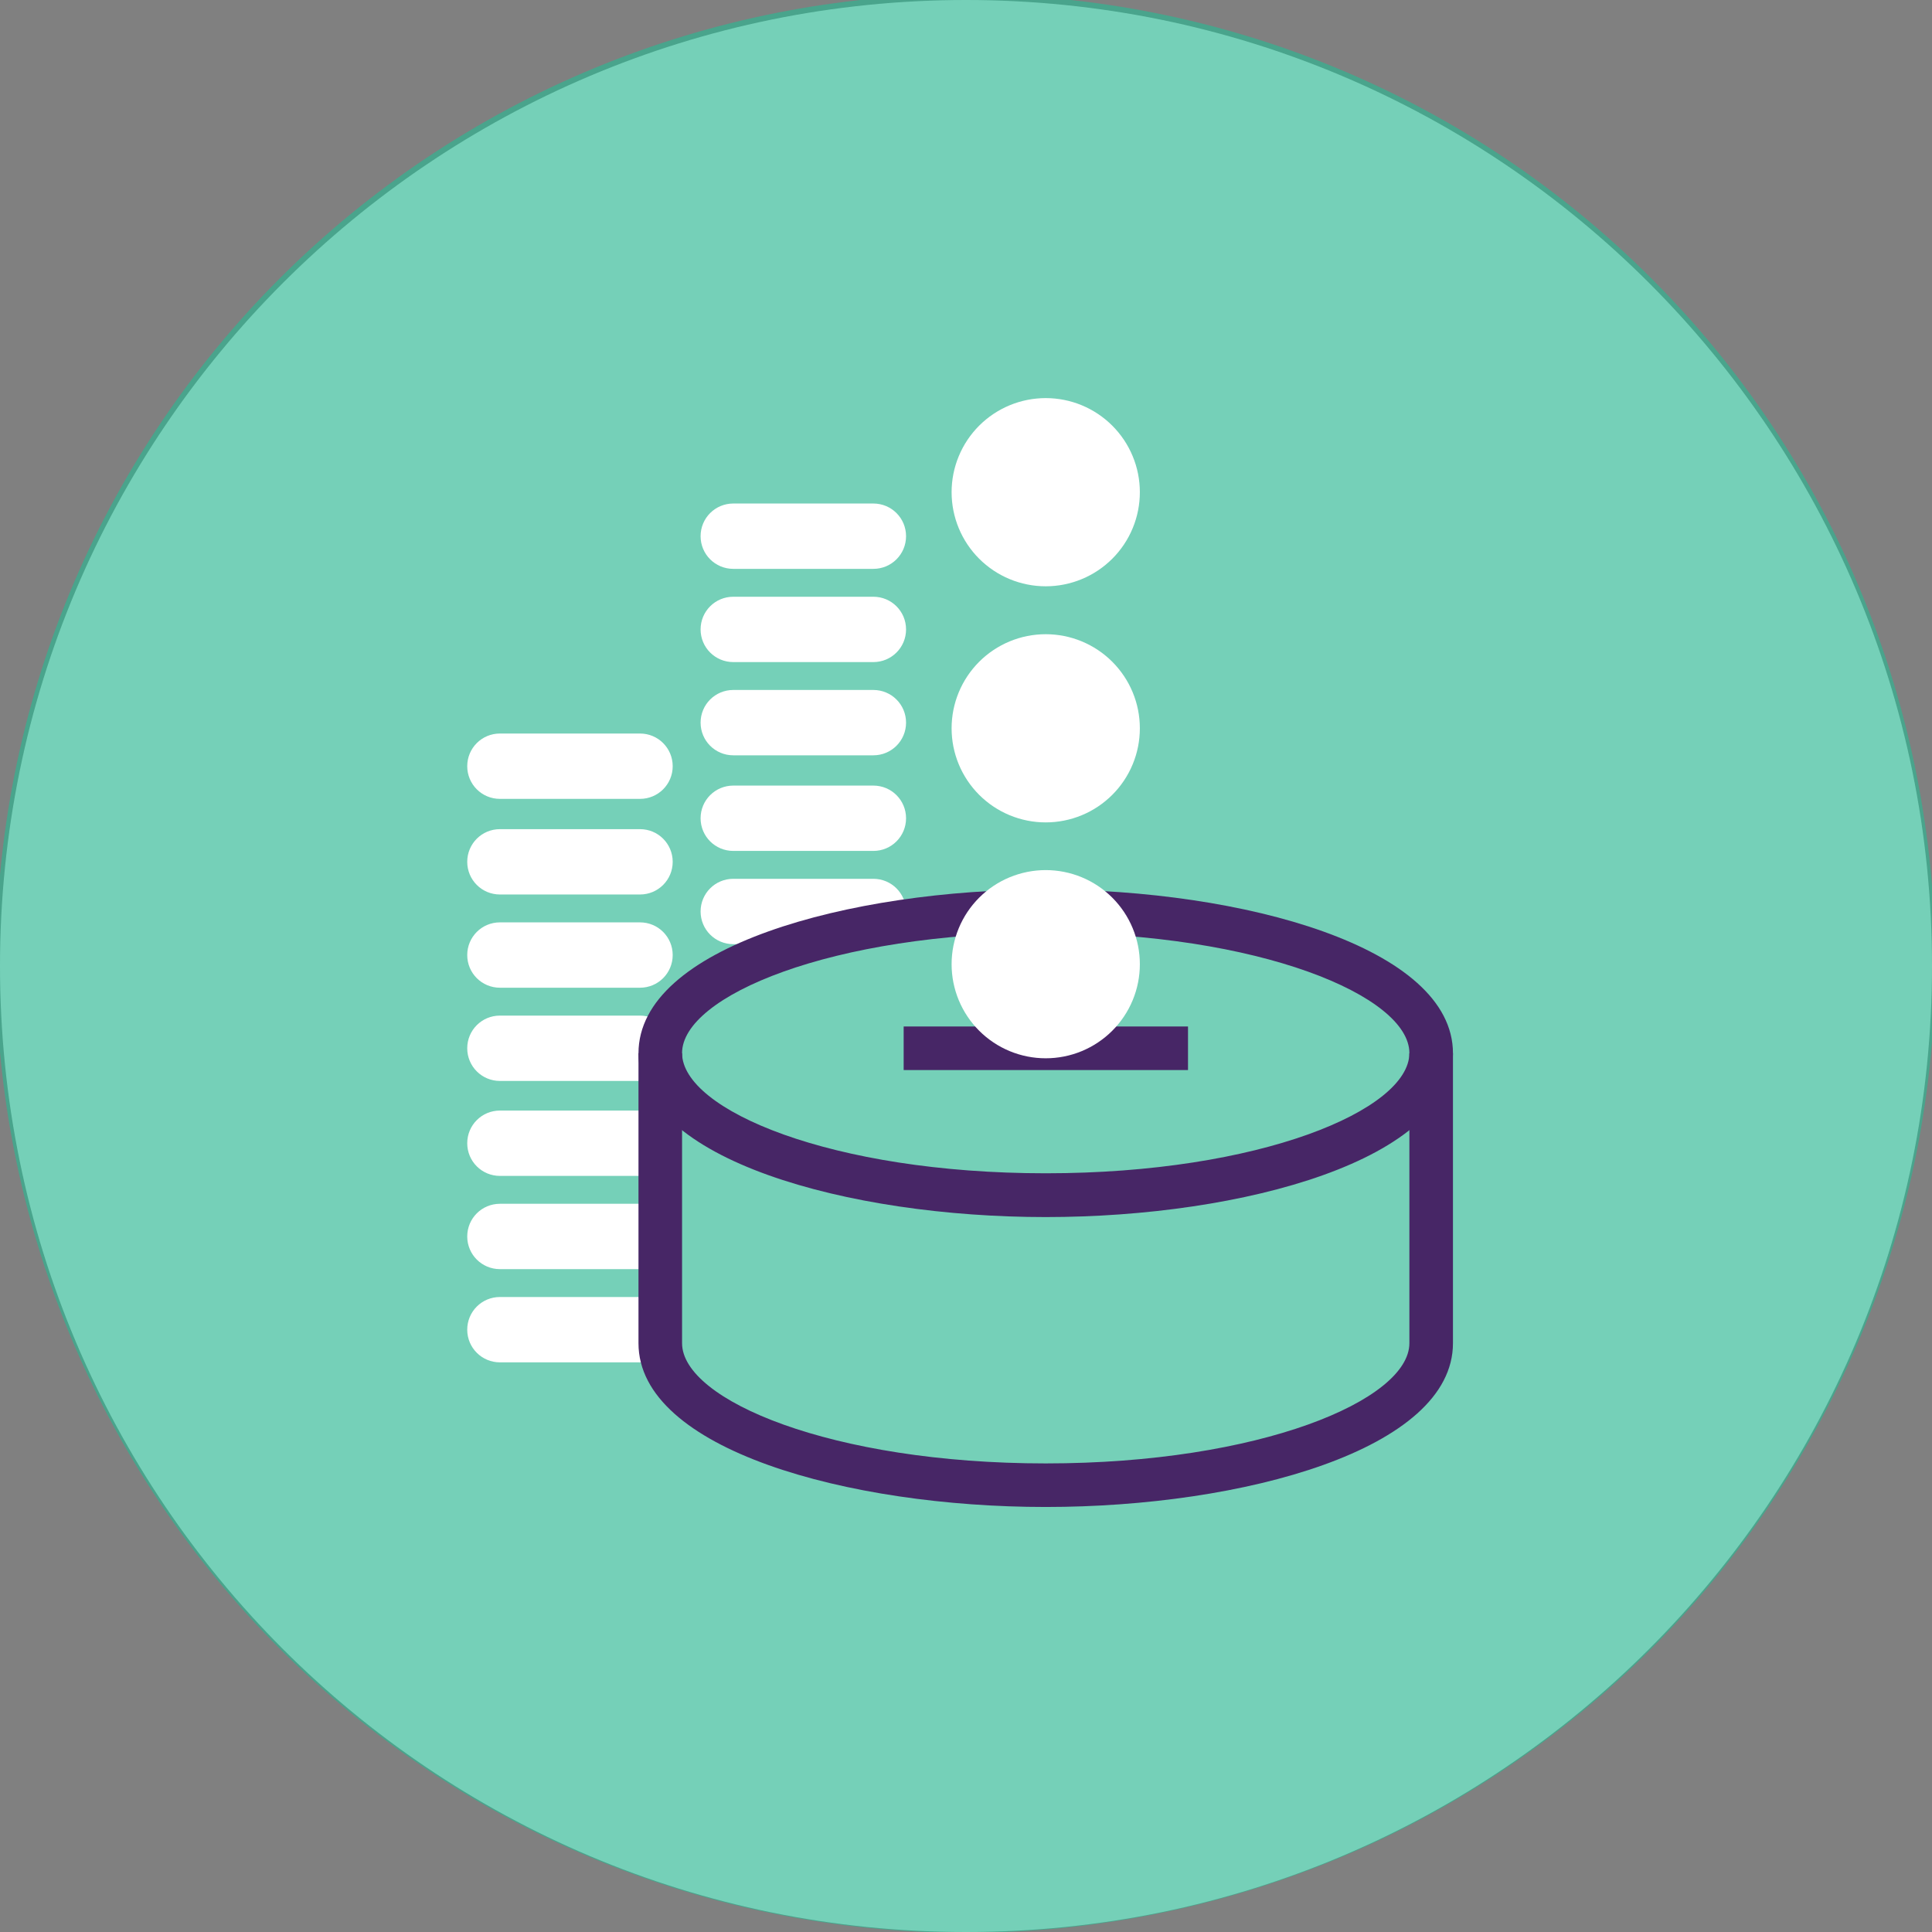 <svg xmlns="http://www.w3.org/2000/svg" xmlns:xlink="http://www.w3.org/1999/xlink" width="1000" viewBox="0 0 750 750" height="1000" preserveAspectRatio="xMidYMid meet"><rect x="0" y="0" width="750" height="750" fill="#808080" stroke="none"/><defs><clipPath id="7250872764"><path d="M 375 0 C 167.895 0 0 167.895 0 375 C 0 582.105 167.895 750 375 750 C 582.105 750 750 582.105 750 375 C 750 167.895 582.105 0 375 0 Z M 375 0 " clip-rule="nonzero"></path></clipPath></defs><g clip-path="url(#7250872764)"><rect x="-75" width="900" fill="#ffffff" y="-75" height="900" fill-opacity="1"></rect></g><path fill="#2cb793" d="M 751.223 374.043 C 751.223 380.203 751.074 386.355 750.77 392.508 C 750.469 398.656 750.016 404.797 749.41 410.926 C 748.809 417.055 748.055 423.164 747.148 429.254 C 746.246 435.348 745.191 441.41 743.992 447.449 C 742.789 453.492 741.441 459.496 739.941 465.469 C 738.445 471.445 736.805 477.375 735.016 483.27 C 733.227 489.164 731.297 495.008 729.219 500.805 C 727.145 506.602 724.93 512.348 722.57 518.035 C 720.215 523.727 717.719 529.352 715.086 534.918 C 712.449 540.488 709.684 545.984 706.777 551.418 C 703.875 556.848 700.84 562.203 697.672 567.484 C 694.504 572.766 691.211 577.969 687.789 583.086 C 684.367 588.207 680.82 593.242 677.152 598.188 C 673.48 603.133 669.691 607.984 665.785 612.746 C 661.875 617.508 657.855 622.168 653.719 626.73 C 649.582 631.293 645.332 635.75 640.977 640.105 C 636.621 644.461 632.164 648.707 627.598 652.84 C 623.035 656.977 618.371 660.996 613.609 664.902 C 608.848 668.809 603.992 672.598 599.043 676.266 C 594.098 679.934 589.062 683.48 583.938 686.898 C 578.816 690.32 573.613 693.613 568.332 696.781 C 563.047 699.945 557.688 702.98 552.258 705.883 C 546.824 708.785 541.324 711.555 535.754 714.188 C 530.188 716.82 524.555 719.312 518.863 721.672 C 513.172 724.027 507.43 726.242 501.629 728.316 C 495.828 730.391 489.98 732.324 484.086 734.109 C 478.191 735.898 472.254 737.539 466.281 739.035 C 460.305 740.531 454.297 741.883 448.254 743.082 C 442.211 744.285 436.145 745.336 430.051 746.238 C 423.957 747.145 417.848 747.898 411.715 748.5 C 405.586 749.105 399.445 749.559 393.293 749.859 C 387.137 750.16 380.98 750.312 374.82 750.312 C 368.66 750.312 362.504 750.16 356.352 749.859 C 350.199 749.559 344.059 749.105 337.93 748.5 C 331.797 747.898 325.688 747.145 319.594 746.238 C 313.5 745.336 307.43 744.285 301.391 743.082 C 295.348 741.883 289.34 740.531 283.363 739.035 C 277.387 737.539 271.453 735.898 265.559 734.109 C 259.664 732.324 253.816 730.391 248.016 728.316 C 242.215 726.242 236.473 724.027 230.781 721.672 C 225.09 719.312 219.457 716.82 213.891 714.188 C 208.32 711.555 202.82 708.785 197.387 705.883 C 191.953 702.98 186.598 699.945 181.312 696.781 C 176.031 693.613 170.828 690.32 165.703 686.898 C 160.582 683.48 155.547 679.934 150.602 676.266 C 145.652 672.598 140.797 668.809 136.035 664.902 C 131.273 660.996 126.609 656.977 122.047 652.84 C 117.48 648.707 113.023 644.461 108.668 640.105 C 104.309 635.75 100.062 631.293 95.926 626.73 C 91.789 622.168 87.77 617.508 83.859 612.746 C 79.953 607.984 76.164 603.133 72.492 598.188 C 68.824 593.242 65.277 588.207 61.855 583.086 C 58.434 577.969 55.141 572.766 51.973 567.484 C 48.805 562.203 45.77 556.848 42.867 551.418 C 39.961 545.984 37.191 540.488 34.559 534.918 C 31.926 529.352 29.43 523.727 27.074 518.035 C 24.715 512.348 22.5 506.602 20.422 500.805 C 18.348 495.008 16.418 489.164 14.629 483.27 C 12.84 477.375 11.199 471.445 9.699 465.469 C 8.203 459.496 6.855 453.492 5.652 447.449 C 4.453 441.41 3.398 435.348 2.496 429.254 C 1.59 423.164 0.836 417.055 0.234 410.926 C -0.371 404.797 -0.824 398.656 -1.125 392.508 C -1.43 386.355 -1.578 380.203 -1.578 374.043 C -1.578 367.887 -1.43 361.734 -1.125 355.582 C -0.824 349.43 -0.371 343.293 0.234 337.164 C 0.836 331.035 1.59 324.926 2.496 318.836 C 3.398 312.742 4.453 306.68 5.652 300.637 C 6.855 294.598 8.203 288.594 9.699 282.617 C 11.199 276.645 12.84 270.711 14.629 264.82 C 16.418 258.926 18.348 253.082 20.422 247.285 C 22.5 241.484 24.715 235.742 27.074 230.055 C 29.43 224.363 31.926 218.734 34.559 213.168 C 37.191 207.602 39.961 202.105 42.867 196.672 C 45.77 191.242 48.805 185.887 51.973 180.605 C 55.141 175.324 58.434 170.121 61.855 165 C 65.277 159.883 68.824 154.848 72.492 149.902 C 76.164 144.957 79.953 140.102 83.859 135.344 C 87.77 130.582 91.789 125.922 95.926 121.359 C 100.062 116.797 104.309 112.336 108.668 107.984 C 113.023 103.629 117.48 99.383 122.047 95.25 C 126.609 91.113 131.273 87.094 136.035 83.188 C 140.797 79.277 145.652 75.492 150.602 71.824 C 155.547 68.156 160.582 64.609 165.703 61.188 C 170.828 57.77 176.031 54.477 181.312 51.309 C 186.598 48.145 191.953 45.109 197.387 42.207 C 202.82 39.305 208.32 36.535 213.891 33.902 C 219.457 31.27 225.09 28.773 230.781 26.418 C 236.473 24.062 242.215 21.848 248.016 19.773 C 253.816 17.695 259.664 15.766 265.559 13.98 C 271.453 12.191 277.387 10.551 283.363 9.055 C 289.34 7.559 295.348 6.207 301.391 5.008 C 307.43 3.805 313.5 2.754 319.594 1.848 C 325.688 0.945 331.797 0.191 337.93 -0.41 C 344.059 -1.016 350.199 -1.469 356.352 -1.77 C 362.504 -2.07 368.66 -2.223 374.82 -2.223 C 380.98 -2.223 387.137 -2.07 393.293 -1.77 C 399.445 -1.469 405.586 -1.016 411.715 -0.41 C 417.848 0.191 423.957 0.945 430.051 1.848 C 436.145 2.754 442.211 3.805 448.254 5.008 C 454.297 6.207 460.305 7.559 466.281 9.055 C 472.254 10.551 478.191 12.191 484.086 13.98 C 489.98 15.766 495.828 17.695 501.629 19.773 C 507.43 21.848 513.172 24.062 518.863 26.418 C 524.555 28.773 530.188 31.27 535.754 33.902 C 541.324 36.535 546.824 39.305 552.258 42.207 C 557.688 45.109 563.047 48.145 568.332 51.309 C 573.613 54.477 578.816 57.77 583.941 61.188 C 589.062 64.609 594.098 68.156 599.043 71.824 C 603.992 75.492 608.848 79.277 613.609 83.188 C 618.371 87.094 623.035 91.113 627.598 95.25 C 632.164 99.383 636.621 103.629 640.977 107.984 C 645.332 112.336 649.582 116.797 653.719 121.359 C 657.855 125.922 661.875 130.582 665.785 135.344 C 669.691 140.102 673.48 144.957 677.152 149.902 C 680.82 154.848 684.367 159.883 687.789 165 C 691.211 170.121 694.504 175.324 697.672 180.605 C 700.84 185.887 703.875 191.242 706.777 196.672 C 709.684 202.105 712.449 207.602 715.086 213.168 C 717.719 218.734 720.215 224.363 722.57 230.055 C 724.93 235.742 727.145 241.484 729.219 247.285 C 731.297 253.082 733.227 258.926 735.016 264.82 C 736.805 270.711 738.445 276.645 739.941 282.617 C 741.441 288.594 742.789 294.598 743.992 300.637 C 745.191 306.68 746.246 312.742 747.148 318.836 C 748.055 324.926 748.809 331.035 749.41 337.164 C 750.016 343.293 750.469 349.43 750.77 355.582 C 751.074 361.734 751.223 367.887 751.223 374.043 Z M 751.223 374.043 " fill-opacity="0.65" fill-rule="nonzero"></path><path fill="#ffffff" d="M 248.453 528.863 L 194.066 528.863 C 187.043 528.863 181.379 523.199 181.379 516.18 C 181.379 509.164 187.043 503.496 194.066 503.496 L 248.453 503.496 C 255.473 503.496 261.141 509.164 261.141 516.18 C 261.141 523.199 255.473 528.863 248.453 528.863 Z M 248.453 528.863 " fill-opacity="1" fill-rule="nonzero"></path><path fill="#ffffff" d="M 248.453 492.676 L 194.066 492.676 C 187.043 492.676 181.379 487.008 181.379 479.992 C 181.379 472.973 187.043 467.309 194.066 467.309 L 248.453 467.309 C 255.473 467.309 261.141 472.973 261.141 479.992 C 261.141 487.008 255.473 492.676 248.453 492.676 Z M 248.453 492.676 " fill-opacity="1" fill-rule="nonzero"></path><path fill="#ffffff" d="M 248.453 456.484 L 194.066 456.484 C 187.043 456.484 181.379 450.82 181.379 443.801 C 181.379 436.785 187.043 431.117 194.066 431.117 L 248.453 431.117 C 255.473 431.117 261.141 436.785 261.141 443.801 C 261.141 450.82 255.473 456.484 248.453 456.484 Z M 248.453 456.484 " fill-opacity="1" fill-rule="nonzero"></path><path fill="#ffffff" d="M 248.453 419.621 L 194.066 419.621 C 187.043 419.621 181.379 413.953 181.379 406.938 C 181.379 399.918 187.043 394.254 194.066 394.254 L 248.453 394.254 C 255.473 394.254 261.141 399.918 261.141 406.938 C 261.141 413.953 255.473 419.621 248.453 419.621 Z M 248.453 419.621 " fill-opacity="1" fill-rule="nonzero"></path><path fill="#ffffff" d="M 248.453 383.43 L 194.066 383.43 C 187.043 383.43 181.379 377.766 181.379 370.746 C 181.379 363.73 187.043 358.062 194.066 358.062 L 248.453 358.062 C 255.473 358.062 261.141 363.73 261.141 370.746 C 261.141 377.766 255.473 383.43 248.453 383.43 Z M 248.453 383.43 " fill-opacity="1" fill-rule="nonzero"></path><path fill="#ffffff" d="M 248.453 347.242 L 194.066 347.242 C 187.043 347.242 181.379 341.574 181.379 334.559 C 181.379 327.539 187.043 321.875 194.066 321.875 L 248.453 321.875 C 255.473 321.875 261.141 327.539 261.141 334.559 C 261.141 341.574 255.473 347.242 248.453 347.242 Z M 248.453 347.242 " fill-opacity="1" fill-rule="nonzero"></path><path fill="#ffffff" d="M 248.453 310.121 L 194.066 310.121 C 187.043 310.121 181.379 304.457 181.379 297.438 C 181.379 290.422 187.043 284.754 194.066 284.754 L 248.453 284.754 C 255.473 284.754 261.141 290.422 261.141 297.438 C 261.141 304.457 255.473 310.121 248.453 310.121 Z M 248.453 310.121 " fill-opacity="1" fill-rule="nonzero"></path><path fill="#ffffff" d="M 339.043 366.52 L 284.656 366.52 C 277.633 366.52 271.969 360.855 271.969 353.836 C 271.969 346.816 277.633 341.152 284.656 341.152 L 339.043 341.152 C 346.062 341.152 351.73 346.816 351.73 353.836 C 351.73 360.855 346.062 366.52 339.043 366.52 Z M 339.043 366.52 " fill-opacity="1" fill-rule="nonzero"></path><path fill="#ffffff" d="M 339.043 330.328 L 284.656 330.328 C 277.633 330.328 271.969 324.664 271.969 317.648 C 271.969 310.629 277.633 304.965 284.656 304.965 L 339.043 304.965 C 346.062 304.965 351.73 310.629 351.73 317.648 C 351.73 324.664 346.062 330.328 339.043 330.328 Z M 339.043 330.328 " fill-opacity="1" fill-rule="nonzero"></path><path fill="#ffffff" d="M 339.043 293.211 L 284.656 293.211 C 277.633 293.211 271.969 287.547 271.969 280.527 C 271.969 273.508 277.633 267.844 284.656 267.844 L 339.043 267.844 C 346.062 267.844 351.73 273.508 351.73 280.527 C 351.73 287.547 346.062 293.211 339.043 293.211 Z M 339.043 293.211 " fill-opacity="1" fill-rule="nonzero"></path><path fill="#ffffff" d="M 339.043 257.02 L 284.656 257.02 C 277.633 257.02 271.969 251.355 271.969 244.34 C 271.969 237.32 277.633 231.656 284.656 231.656 L 339.043 231.656 C 346.062 231.656 351.73 237.32 351.73 244.34 C 351.73 251.355 346.062 257.02 339.043 257.02 Z M 339.043 257.02 " fill-opacity="1" fill-rule="nonzero"></path><path fill="#ffffff" d="M 339.043 220.832 L 284.656 220.832 C 277.633 220.832 271.969 215.168 271.969 208.148 C 271.969 201.129 277.633 195.465 284.656 195.465 L 339.043 195.465 C 346.062 195.465 351.73 201.129 351.73 208.148 C 351.73 215.168 346.062 220.832 339.043 220.832 Z M 339.043 220.832 " fill-opacity="1" fill-rule="nonzero"></path><path fill="#472666" d="M 405.949 585.008 C 329.316 585.008 247.859 562.688 247.859 521.422 L 247.859 408.883 L 264.777 408.883 L 264.777 521.422 C 264.777 543.492 322.801 568.098 405.949 568.098 C 489.098 568.098 547.121 543.492 547.121 521.422 L 547.121 408.883 L 564.039 408.883 L 564.039 521.422 C 564.039 562.688 482.582 585.008 405.949 585.008 Z M 405.949 585.008 " fill-opacity="1" fill-rule="nonzero"></path><path fill="#472666" d="M 405.949 472.465 C 329.316 472.465 247.859 450.145 247.859 408.883 C 247.859 367.617 329.316 345.297 405.949 345.297 C 482.582 345.297 564.039 367.617 564.039 408.883 C 564.039 450.145 482.582 472.465 405.949 472.465 Z M 405.949 362.121 C 322.719 362.121 264.777 386.727 264.777 408.797 C 264.777 430.867 322.801 455.469 405.949 455.469 C 489.098 455.469 547.121 430.867 547.121 408.797 C 547.121 386.727 489.18 362.121 405.949 362.121 Z M 405.949 362.121 " fill-opacity="1" fill-rule="nonzero"></path><path fill="#472666" d="M 350.801 398.48 L 461.184 398.48 L 461.184 415.391 L 350.801 415.391 Z M 350.801 398.48 " fill-opacity="1" fill-rule="nonzero"></path><path fill="#ffffff" d="M 442.488 374.297 C 442.488 375.496 442.43 376.688 442.312 377.879 C 442.195 379.07 442.02 380.25 441.789 381.426 C 441.555 382.598 441.266 383.758 440.918 384.902 C 440.57 386.047 440.168 387.172 439.707 388.277 C 439.25 389.383 438.738 390.461 438.176 391.516 C 437.609 392.574 436.996 393.598 436.332 394.594 C 435.668 395.586 434.953 396.547 434.195 397.473 C 433.438 398.395 432.633 399.281 431.789 400.129 C 430.941 400.973 430.055 401.777 429.129 402.535 C 428.207 403.293 427.246 404.004 426.25 404.668 C 425.254 405.336 424.23 405.949 423.176 406.512 C 422.117 407.078 421.039 407.586 419.934 408.047 C 418.828 408.504 417.703 408.906 416.555 409.254 C 415.41 409.602 414.25 409.891 413.078 410.125 C 411.902 410.355 410.723 410.531 409.531 410.648 C 408.34 410.766 407.145 410.824 405.949 410.824 C 404.754 410.824 403.559 410.766 402.367 410.648 C 401.176 410.531 399.996 410.355 398.82 410.125 C 397.648 409.891 396.488 409.602 395.344 409.254 C 394.195 408.906 393.07 408.504 391.965 408.047 C 390.859 407.586 389.781 407.078 388.723 406.512 C 387.668 405.949 386.645 405.336 385.648 404.668 C 384.652 404.004 383.691 403.293 382.77 402.535 C 381.844 401.777 380.957 400.973 380.109 400.129 C 379.266 399.281 378.461 398.395 377.703 397.473 C 376.945 396.547 376.23 395.586 375.566 394.594 C 374.902 393.598 374.289 392.574 373.723 391.516 C 373.16 390.461 372.648 389.383 372.191 388.277 C 371.73 387.172 371.328 386.047 370.98 384.902 C 370.637 383.758 370.344 382.598 370.109 381.426 C 369.879 380.25 369.703 379.07 369.586 377.879 C 369.469 376.688 369.41 375.496 369.41 374.297 C 369.41 373.102 369.469 371.91 369.586 370.719 C 369.703 369.527 369.879 368.344 370.109 367.172 C 370.344 366 370.637 364.84 370.98 363.695 C 371.328 362.551 371.73 361.426 372.191 360.32 C 372.648 359.215 373.16 358.133 373.723 357.078 C 374.289 356.023 374.902 355 375.566 354.004 C 376.23 353.012 376.945 352.051 377.703 351.125 C 378.461 350.199 379.266 349.316 380.109 348.469 C 380.957 347.625 381.844 346.82 382.77 346.062 C 383.691 345.305 384.652 344.59 385.648 343.926 C 386.645 343.262 387.668 342.648 388.723 342.082 C 389.781 341.52 390.859 341.008 391.965 340.551 C 393.07 340.094 394.195 339.691 395.344 339.344 C 396.488 338.996 397.648 338.707 398.82 338.473 C 399.996 338.238 401.176 338.062 402.367 337.945 C 403.559 337.828 404.754 337.77 405.949 337.77 C 407.145 337.77 408.34 337.828 409.531 337.945 C 410.723 338.062 411.902 338.238 413.078 338.473 C 414.25 338.707 415.41 338.996 416.555 339.344 C 417.703 339.691 418.828 340.094 419.934 340.551 C 421.039 341.008 422.117 341.52 423.176 342.082 C 424.23 342.648 425.254 343.262 426.25 343.926 C 427.246 344.59 428.207 345.305 429.129 346.062 C 430.055 346.82 430.941 347.625 431.789 348.469 C 432.633 349.316 433.438 350.199 434.195 351.125 C 434.953 352.051 435.668 353.012 436.332 354.004 C 436.996 355 437.609 356.023 438.176 357.078 C 438.738 358.133 439.25 359.215 439.707 360.32 C 440.168 361.426 440.57 362.551 440.918 363.695 C 441.266 364.84 441.555 366 441.789 367.172 C 442.02 368.344 442.195 369.527 442.312 370.719 C 442.43 371.91 442.488 373.102 442.488 374.297 Z M 442.488 374.297 " fill-opacity="1" fill-rule="nonzero"></path><path fill="#ffffff" d="M 442.488 282.727 C 442.488 283.922 442.43 285.117 442.312 286.305 C 442.195 287.496 442.02 288.68 441.789 289.852 C 441.555 291.023 441.266 292.184 440.918 293.328 C 440.57 294.473 440.168 295.598 439.707 296.703 C 439.25 297.809 438.738 298.891 438.176 299.945 C 437.609 301 436.996 302.023 436.332 303.02 C 435.668 304.016 434.953 304.973 434.195 305.898 C 433.438 306.824 432.633 307.707 431.789 308.555 C 430.941 309.402 430.055 310.203 429.129 310.961 C 428.207 311.723 427.246 312.434 426.25 313.098 C 425.254 313.762 424.23 314.375 423.176 314.941 C 422.117 315.504 421.039 316.016 419.934 316.473 C 418.828 316.93 417.703 317.332 416.555 317.68 C 415.41 318.027 414.25 318.316 413.078 318.551 C 411.902 318.785 410.723 318.961 409.531 319.078 C 408.34 319.195 407.145 319.254 405.949 319.254 C 404.754 319.254 403.559 319.195 402.367 319.078 C 401.176 318.961 399.996 318.785 398.82 318.551 C 397.648 318.316 396.488 318.027 395.344 317.68 C 394.195 317.332 393.07 316.93 391.965 316.473 C 390.859 316.016 389.781 315.504 388.723 314.941 C 387.668 314.375 386.645 313.762 385.648 313.098 C 384.652 312.434 383.691 311.723 382.77 310.961 C 381.844 310.203 380.957 309.402 380.109 308.555 C 379.266 307.707 378.461 306.824 377.703 305.898 C 376.945 304.973 376.23 304.016 375.566 303.02 C 374.902 302.023 374.289 301 373.723 299.945 C 373.16 298.891 372.648 297.809 372.191 296.703 C 371.73 295.598 371.328 294.473 370.98 293.328 C 370.637 292.184 370.344 291.023 370.109 289.852 C 369.879 288.68 369.703 287.496 369.586 286.305 C 369.469 285.117 369.41 283.922 369.41 282.727 C 369.41 281.531 369.469 280.336 369.586 279.145 C 369.703 277.953 369.879 276.773 370.109 275.598 C 370.344 274.426 370.637 273.266 370.98 272.121 C 371.328 270.977 371.73 269.852 372.191 268.746 C 372.648 267.641 373.16 266.562 373.723 265.508 C 374.289 264.453 374.902 263.426 375.566 262.434 C 376.23 261.438 376.945 260.477 377.703 259.555 C 378.461 258.629 379.266 257.742 380.109 256.898 C 380.957 256.051 381.844 255.25 382.77 254.488 C 383.691 253.73 384.652 253.02 385.648 252.355 C 386.645 251.688 387.668 251.074 388.723 250.512 C 389.781 249.945 390.859 249.438 391.965 248.98 C 393.07 248.52 394.195 248.117 395.344 247.77 C 396.488 247.422 397.648 247.133 398.82 246.898 C 399.996 246.668 401.176 246.492 402.367 246.375 C 403.559 246.258 404.754 246.199 405.949 246.199 C 407.145 246.199 408.34 246.258 409.531 246.375 C 410.723 246.492 411.902 246.668 413.078 246.898 C 414.25 247.133 415.41 247.422 416.555 247.77 C 417.703 248.117 418.828 248.52 419.934 248.98 C 421.039 249.438 422.117 249.945 423.176 250.512 C 424.23 251.074 425.254 251.688 426.25 252.355 C 427.246 253.02 428.207 253.73 429.129 254.488 C 430.055 255.25 430.941 256.051 431.789 256.898 C 432.633 257.742 433.438 258.629 434.195 259.555 C 434.953 260.477 435.668 261.438 436.332 262.434 C 436.996 263.426 437.609 264.453 438.176 265.508 C 438.738 266.562 439.25 267.641 439.707 268.746 C 440.168 269.852 440.57 270.977 440.918 272.121 C 441.266 273.266 441.555 274.426 441.789 275.598 C 442.02 276.773 442.195 277.953 442.312 279.145 C 442.43 280.336 442.488 281.531 442.488 282.727 Z M 442.488 282.727 " fill-opacity="1" fill-rule="nonzero"></path><path fill="#ffffff" d="M 442.488 191.07 C 442.488 192.266 442.43 193.457 442.312 194.648 C 442.195 195.84 442.02 197.02 441.789 198.195 C 441.555 199.367 441.266 200.527 440.918 201.672 C 440.57 202.816 440.168 203.941 439.707 205.047 C 439.25 206.152 438.738 207.23 438.176 208.289 C 437.609 209.344 436.996 210.367 436.332 211.363 C 435.668 212.355 434.953 213.316 434.195 214.242 C 433.438 215.168 432.633 216.051 431.789 216.898 C 430.941 217.742 430.055 218.547 429.129 219.305 C 428.207 220.062 427.246 220.773 426.25 221.441 C 425.254 222.105 424.23 222.719 423.176 223.281 C 422.117 223.848 421.039 224.359 419.934 224.816 C 418.828 225.273 417.703 225.676 416.555 226.023 C 415.41 226.371 414.25 226.66 413.078 226.895 C 411.902 227.129 410.723 227.305 409.531 227.422 C 408.34 227.539 407.145 227.598 405.949 227.598 C 404.754 227.598 403.559 227.539 402.367 227.422 C 401.176 227.305 399.996 227.129 398.82 226.895 C 397.648 226.66 396.488 226.371 395.344 226.023 C 394.195 225.676 393.07 225.273 391.965 224.816 C 390.859 224.359 389.781 223.848 388.723 223.281 C 387.668 222.719 386.645 222.105 385.648 221.441 C 384.652 220.773 383.691 220.062 382.77 219.305 C 381.844 218.547 380.957 217.742 380.109 216.898 C 379.266 216.051 378.461 215.168 377.703 214.242 C 376.945 213.316 376.23 212.355 375.566 211.363 C 374.902 210.367 374.289 209.344 373.723 208.289 C 373.16 207.23 372.648 206.152 372.191 205.047 C 371.73 203.941 371.328 202.816 370.98 201.672 C 370.637 200.527 370.344 199.367 370.109 198.195 C 369.879 197.02 369.703 195.84 369.586 194.648 C 369.469 193.457 369.41 192.266 369.41 191.07 C 369.41 189.871 369.469 188.68 369.586 187.488 C 369.703 186.297 369.879 185.117 370.109 183.941 C 370.344 182.77 370.637 181.609 370.98 180.465 C 371.328 179.32 371.73 178.195 372.191 177.09 C 372.648 175.984 373.16 174.906 373.723 173.848 C 374.289 172.793 374.902 171.77 375.566 170.773 C 376.23 169.781 376.945 168.82 377.703 167.895 C 378.461 166.973 379.266 166.086 380.109 165.238 C 380.957 164.395 381.844 163.59 382.77 162.832 C 383.691 162.074 384.652 161.363 385.648 160.695 C 386.645 160.031 387.668 159.418 388.723 158.855 C 389.781 158.289 390.859 157.777 391.965 157.32 C 393.07 156.863 394.195 156.461 395.344 156.113 C 396.488 155.766 397.648 155.477 398.82 155.242 C 399.996 155.008 401.176 154.836 402.367 154.719 C 403.559 154.598 404.754 154.539 405.949 154.539 C 407.145 154.539 408.34 154.598 409.531 154.719 C 410.723 154.836 411.902 155.008 413.078 155.242 C 414.25 155.477 415.41 155.766 416.555 156.113 C 417.703 156.461 418.828 156.863 419.934 157.32 C 421.039 157.777 422.117 158.289 423.176 158.855 C 424.23 159.418 425.254 160.031 426.25 160.695 C 427.246 161.363 428.207 162.074 429.129 162.832 C 430.055 163.59 430.941 164.395 431.789 165.238 C 432.633 166.086 433.438 166.973 434.195 167.895 C 434.953 168.82 435.668 169.781 436.332 170.773 C 436.996 171.77 437.609 172.793 438.176 173.848 C 438.738 174.906 439.25 175.984 439.707 177.09 C 440.168 178.195 440.57 179.32 440.918 180.465 C 441.266 181.609 441.555 182.77 441.789 183.941 C 442.02 185.117 442.195 186.297 442.312 187.488 C 442.43 188.68 442.488 189.871 442.488 191.07 Z M 442.488 191.07 " fill-opacity="1" fill-rule="nonzero"></path></svg>